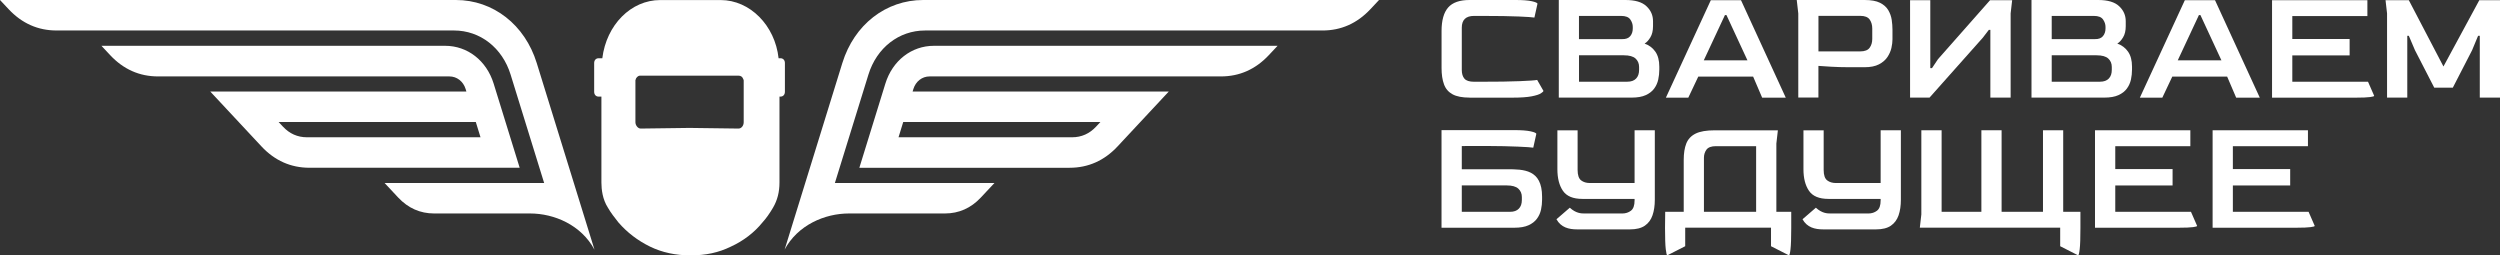 <?xml version="1.0" encoding="UTF-8"?> <svg xmlns="http://www.w3.org/2000/svg" width="186" height="19" viewBox="0 0 186 19" fill="none"><rect x="0" y="0" width="186" height="19" fill="#333333" stroke="none"/> <g clip-path="url(#clip0_9_1159)"> <path d="M109.337 7.262C108.798 7.262 108.375 7.181 108.072 7.017C107.769 6.853 107.555 6.607 107.435 6.277C107.312 5.949 107.252 5.54 107.252 5.055V2.306C107.252 1.518 107.416 0.935 107.741 0.56C108.069 0.184 108.599 0 109.337 0H112.769C113.292 0 113.693 0.031 113.971 0.092C114.248 0.154 114.387 0.218 114.387 0.283L114.16 1.307C114.031 1.283 113.649 1.255 113.015 1.228C112.381 1.201 111.46 1.184 110.249 1.184H109.668C109.06 1.184 108.757 1.477 108.757 2.06V5.206C108.757 5.485 108.823 5.7 108.955 5.854C109.088 6.007 109.328 6.082 109.668 6.082H110.135C111.397 6.082 112.375 6.069 113.072 6.038C113.769 6.011 114.198 5.98 114.365 5.946L114.832 6.761C114.832 6.802 114.769 6.863 114.642 6.945C114.516 7.027 114.286 7.102 113.952 7.167C113.617 7.232 113.135 7.266 112.504 7.266H109.334L109.337 7.262Z" fill="white"></path> <path d="M117.478 6.079H121.071C121.361 6.079 121.579 6 121.727 5.843C121.875 5.686 121.948 5.475 121.948 5.202V4.98C121.948 4.725 121.859 4.516 121.686 4.356C121.512 4.196 121.222 4.114 120.818 4.114H117.478V6.075V6.079ZM117.478 2.91H120.692C120.957 2.917 121.156 2.845 121.285 2.695C121.415 2.541 121.478 2.35 121.478 2.122V1.999C121.478 1.811 121.418 1.627 121.295 1.45C121.172 1.272 120.945 1.184 120.61 1.184H117.475V2.91H117.478ZM115.974 7.262V0H120.935C121.651 0 122.172 0.154 122.497 0.464C122.825 0.771 122.985 1.143 122.985 1.579V1.948C122.985 2.286 122.919 2.562 122.787 2.78C122.654 2.999 122.512 3.152 122.358 3.244C122.692 3.36 122.957 3.558 123.156 3.841C123.354 4.124 123.452 4.496 123.452 4.956V5.178C123.452 5.424 123.427 5.673 123.373 5.918C123.32 6.164 123.219 6.389 123.071 6.59C122.922 6.792 122.714 6.955 122.443 7.078C122.172 7.201 121.822 7.262 121.389 7.262H115.974Z" fill="white"></path> <path d="M126.761 4.489H130.01L128.449 1.122H128.335L126.761 4.489ZM123.944 7.262L127.285 0.014H129.53L132.861 7.266H131.104L130.433 5.7H126.351L125.61 7.266H123.944V7.262Z" fill="white"></path> <path d="M135.296 3.824H138.397C138.738 3.824 138.974 3.732 139.103 3.551C139.233 3.37 139.296 3.152 139.296 2.896V2.118C139.296 1.856 139.23 1.634 139.103 1.453C138.974 1.272 138.744 1.18 138.406 1.18H135.293V3.821L135.296 3.824ZM133.792 7.266V1L133.678 0H138.728C139.214 0 139.596 0.068 139.873 0.208C140.151 0.348 140.356 0.532 140.488 0.757C140.621 0.983 140.706 1.225 140.744 1.477C140.781 1.733 140.8 1.975 140.8 2.204V2.93C140.8 3.118 140.775 3.329 140.722 3.565C140.668 3.8 140.57 4.025 140.425 4.244C140.28 4.462 140.072 4.643 139.797 4.786C139.523 4.929 139.167 5.001 138.725 5.001H137.561C137.082 5.001 136.637 4.987 136.221 4.963C135.807 4.939 135.495 4.919 135.29 4.902V7.256H133.785L133.792 7.266Z" fill="white"></path> <path d="M149.591 7.262V1L149.705 0.014H148.061L144.185 4.404L143.74 5.069H143.614V0.014H142.109V7.262H143.557L147.525 2.801L147.97 2.221H148.083V7.262H149.591Z" fill="white"></path> <path d="M152.648 6.079H156.24C156.53 6.079 156.748 6 156.896 5.843C157.045 5.686 157.117 5.475 157.117 5.202V4.98C157.117 4.725 157.029 4.516 156.855 4.356C156.682 4.196 156.392 4.114 155.988 4.114H152.648V6.075V6.079ZM152.648 2.91H155.862C156.127 2.917 156.325 2.845 156.455 2.695C156.584 2.541 156.65 2.35 156.65 2.122V1.999C156.65 1.811 156.59 1.627 156.467 1.45C156.344 1.272 156.117 1.184 155.783 1.184H152.648V2.91ZM151.143 7.262V0H156.105C156.821 0 157.341 0.154 157.666 0.464C157.994 0.771 158.155 1.143 158.155 1.579V1.948C158.155 2.286 158.089 2.562 157.956 2.78C157.824 2.999 157.682 3.152 157.527 3.244C157.862 3.36 158.126 3.558 158.325 3.841C158.524 4.124 158.622 4.496 158.622 4.956V5.178C158.622 5.424 158.596 5.673 158.543 5.918C158.489 6.164 158.388 6.389 158.24 6.59C158.092 6.792 157.884 6.955 157.612 7.078C157.341 7.201 156.991 7.262 156.559 7.262H151.143Z" fill="white"></path> <path d="M162.025 4.489H165.274L163.712 1.122H163.599L162.025 4.489ZM159.208 7.262L162.552 0.014H164.797L168.128 7.266H166.371L165.7 5.7H161.618L160.877 7.266H159.211L159.208 7.262Z" fill="white"></path> <path d="M169.04 7.262V0.014H176.134V1.197H170.548V2.9H174.812V4.121H170.548V6.082H176.181L176.639 7.129C176.639 7.164 176.534 7.194 176.329 7.222C176.124 7.249 175.771 7.266 175.27 7.266H169.043L169.04 7.262Z" fill="white"></path> <path d="M177.597 7.262V1L177.484 0.014H179.216L181.793 4.946L184.461 0.014H186V7.262H184.496V2.664H184.37L183.925 3.735L182.49 6.522H181.108L179.673 3.735L179.216 2.664H179.102V7.262H177.597Z" fill="white"></path> <path d="M108.754 15.759H112.346C112.636 15.759 112.854 15.681 113.002 15.524C113.151 15.367 113.226 15.156 113.226 14.883V14.661C113.226 14.405 113.138 14.197 112.964 14.037C112.791 13.877 112.501 13.795 112.097 13.795H108.757V15.756L108.754 15.759ZM107.249 16.943V9.681H112.684C113.207 9.681 113.608 9.712 113.885 9.773C114.163 9.834 114.302 9.899 114.302 9.964L114.075 10.987C113.945 10.963 113.564 10.936 112.93 10.909C111.551 10.848 110.141 10.865 108.757 10.865V12.591H112.122C113.359 12.597 114.731 12.594 114.731 14.637V14.859C114.731 15.105 114.706 15.354 114.652 15.599C114.598 15.845 114.497 16.07 114.349 16.271C114.201 16.473 113.993 16.636 113.721 16.759C113.45 16.882 113.1 16.943 112.668 16.943H107.252H107.249Z" fill="white"></path> <path d="M126.773 15.76V11.738C126.773 11.499 126.84 11.298 126.966 11.127C127.095 10.96 127.325 10.875 127.663 10.875H130.656V15.76H126.773ZM132.161 15.76V10.681L132.274 9.695H127.572C126.956 9.695 126.483 9.777 126.152 9.94C125.821 10.104 125.591 10.35 125.461 10.674C125.332 10.998 125.269 11.404 125.269 11.888V15.76H123.891L123.878 16.943V16.964C123.878 17.711 123.897 18.236 123.932 18.54C123.969 18.843 124.007 18.997 124.048 18.997L125.379 18.318V16.94H131.763V18.318L133.098 18.997C133.139 18.997 133.18 18.843 133.214 18.54C133.249 18.236 133.268 17.707 133.268 16.964V15.76H132.155H132.161Z" fill="white"></path> <path d="M136.034 14.798C135.344 14.798 134.861 14.597 134.587 14.194C134.312 13.791 134.177 13.256 134.177 12.591V9.695H135.681V12.642C135.681 13.027 135.769 13.287 135.943 13.42C136.116 13.553 136.334 13.617 136.593 13.617H140.371V14.801H136.034V14.798Z" fill="white"></path> <path d="M155.868 16.943V9.691H162.962V10.875H157.376V12.577H161.64V13.798H157.376V15.76H163.009L163.466 16.807C163.466 16.841 163.365 16.872 163.157 16.899C162.952 16.926 162.599 16.943 162.097 16.943H155.871H155.868Z" fill="white"></path> <path d="M164.618 16.943V9.691H171.711V10.875H166.125V12.577H170.39V13.798H166.125V15.76H171.759L172.216 16.807C172.216 16.841 172.112 16.872 171.907 16.899C171.702 16.926 171.349 16.943 170.847 16.943H164.621H164.618Z" fill="white"></path> <path d="M142.948 9.691V15.954L142.835 16.94H153.278V18.318L154.612 18.997C154.654 18.997 154.695 18.843 154.729 18.54C154.767 18.236 154.783 17.707 154.783 16.964V15.76H153.502V9.691H151.998V15.76H144.456V9.691H142.951H142.948Z" fill="white"></path> <path d="M148.919 9.691H147.415V16.101H148.919V9.691Z" fill="white"></path> <path d="M135.65 17.066C135.025 17.066 134.448 16.923 134.107 16.312L135.101 15.453C135.558 15.872 135.943 15.883 136.205 15.883H139.009C139.252 15.883 139.466 15.814 139.646 15.678C139.829 15.541 139.92 15.286 139.92 14.907V9.691H141.425V14.859C141.425 15.303 141.368 15.688 141.255 16.019C141.141 16.346 140.952 16.606 140.684 16.79C140.419 16.974 140.05 17.066 139.577 17.066H135.643H135.65Z" fill="white"></path> <path d="M117.727 14.798C117.037 14.798 116.554 14.597 116.28 14.194C116.005 13.791 115.87 13.256 115.87 12.591V9.695H117.374V12.642C117.374 13.027 117.463 13.287 117.636 13.42C117.809 13.553 118.027 13.617 118.286 13.617H122.064V14.801H117.727V14.798Z" fill="white"></path> <path d="M117.342 17.066C116.718 17.066 116.141 16.923 115.8 16.312L116.794 15.453C117.251 15.872 117.636 15.883 117.898 15.883H120.702C120.945 15.883 121.159 15.814 121.339 15.678C121.522 15.541 121.613 15.286 121.613 14.907V9.691H123.118V14.859C123.118 15.303 123.061 15.688 122.947 16.019C122.834 16.346 122.645 16.606 122.377 16.79C122.112 16.974 121.739 17.066 121.269 17.066H117.336H117.342Z" fill="white"></path> <path d="M51.369 19C50.265 19 49.256 18.782 48.366 18.349C47.449 17.902 46.657 17.295 46.01 16.548C45.736 16.2 45.455 15.848 45.225 15.446C44.831 14.835 44.745 14.095 44.745 13.584V7.188H44.537C44.339 7.188 44.206 7.044 44.206 6.829V4.691C44.206 4.476 44.339 4.333 44.537 4.333H44.812C45.121 1.849 46.944 0.004 49.12 0.004H53.615C55.798 0.004 57.659 1.89 57.927 4.333H58.066C58.264 4.333 58.397 4.476 58.397 4.691V6.829C58.397 7.044 58.264 7.188 58.066 7.188H57.993V13.584C57.993 14.29 57.835 14.9 57.514 15.449C57.264 15.879 56.984 16.271 56.722 16.555C56.12 17.302 55.303 17.926 54.369 18.352C53.461 18.796 52.508 19 51.372 19M54.946 9.565C55.157 9.565 55.331 9.354 55.331 9.094V6.001C55.331 5.966 55.331 5.953 55.306 5.902C55.306 5.895 55.303 5.891 55.299 5.885C55.236 5.711 55.12 5.629 54.943 5.629H47.619C47.461 5.629 47.31 5.779 47.275 5.97V9.094C47.275 9.33 47.468 9.565 47.663 9.565L51.303 9.517L54.946 9.565Z" fill="white"></path> <path d="M58.372 18.581C59.804 13.948 61.236 9.319 62.671 4.687C63.551 1.839 65.907 0 68.683 0H102.6L101.953 0.689C100.966 1.74 99.777 2.269 98.392 2.269H68.821C66.878 2.269 65.226 3.555 64.611 5.55L62.116 13.614H73.988L72.972 14.699C72.234 15.487 71.338 15.882 70.301 15.882H63.163C61.362 15.882 59.349 16.742 58.368 18.581M66.847 10.213H79.766C80.46 10.213 81.06 9.947 81.552 9.418L81.87 9.077H67.2L66.85 10.213H66.847ZM67.9 6.809H86.958L83.148 10.892C82.16 11.949 80.965 12.482 79.577 12.482H63.936L65.872 6.219C66.402 4.51 67.815 3.408 69.481 3.408H95.052L94.396 4.107C93.408 5.158 92.219 5.686 90.835 5.686H69.159C68.604 5.686 68.131 6.055 67.954 6.625L67.897 6.812L67.9 6.809Z" fill="white"></path> <path d="M44.231 18.58C42.799 13.948 41.367 9.319 39.932 4.687C39.052 1.839 36.693 0 33.917 0H0L0.647 0.689C1.634 1.74 2.823 2.268 4.208 2.268H33.778C35.721 2.268 37.374 3.554 37.989 5.55L40.484 13.614H28.612L29.627 14.699C30.366 15.486 31.261 15.882 32.299 15.882H39.437C41.238 15.882 43.25 16.742 44.231 18.58ZM35.753 10.213H22.833C22.139 10.213 21.54 9.947 21.048 9.418L20.729 9.077H35.4L35.75 10.213H35.753ZM34.699 6.809H15.642L19.452 10.892C20.439 11.949 21.635 12.481 23.023 12.481H38.664L36.727 6.218C36.198 4.51 34.785 3.408 33.119 3.408H7.548L8.201 4.107C9.188 5.158 10.377 5.686 11.762 5.686H33.438C33.993 5.686 34.466 6.055 34.643 6.624L34.699 6.812V6.809Z" fill="white"></path> </g> <defs> <clipPath id="clip0_9_1159"> <rect width="186" height="19" fill="white"></rect> </clipPath> </defs> </svg> 